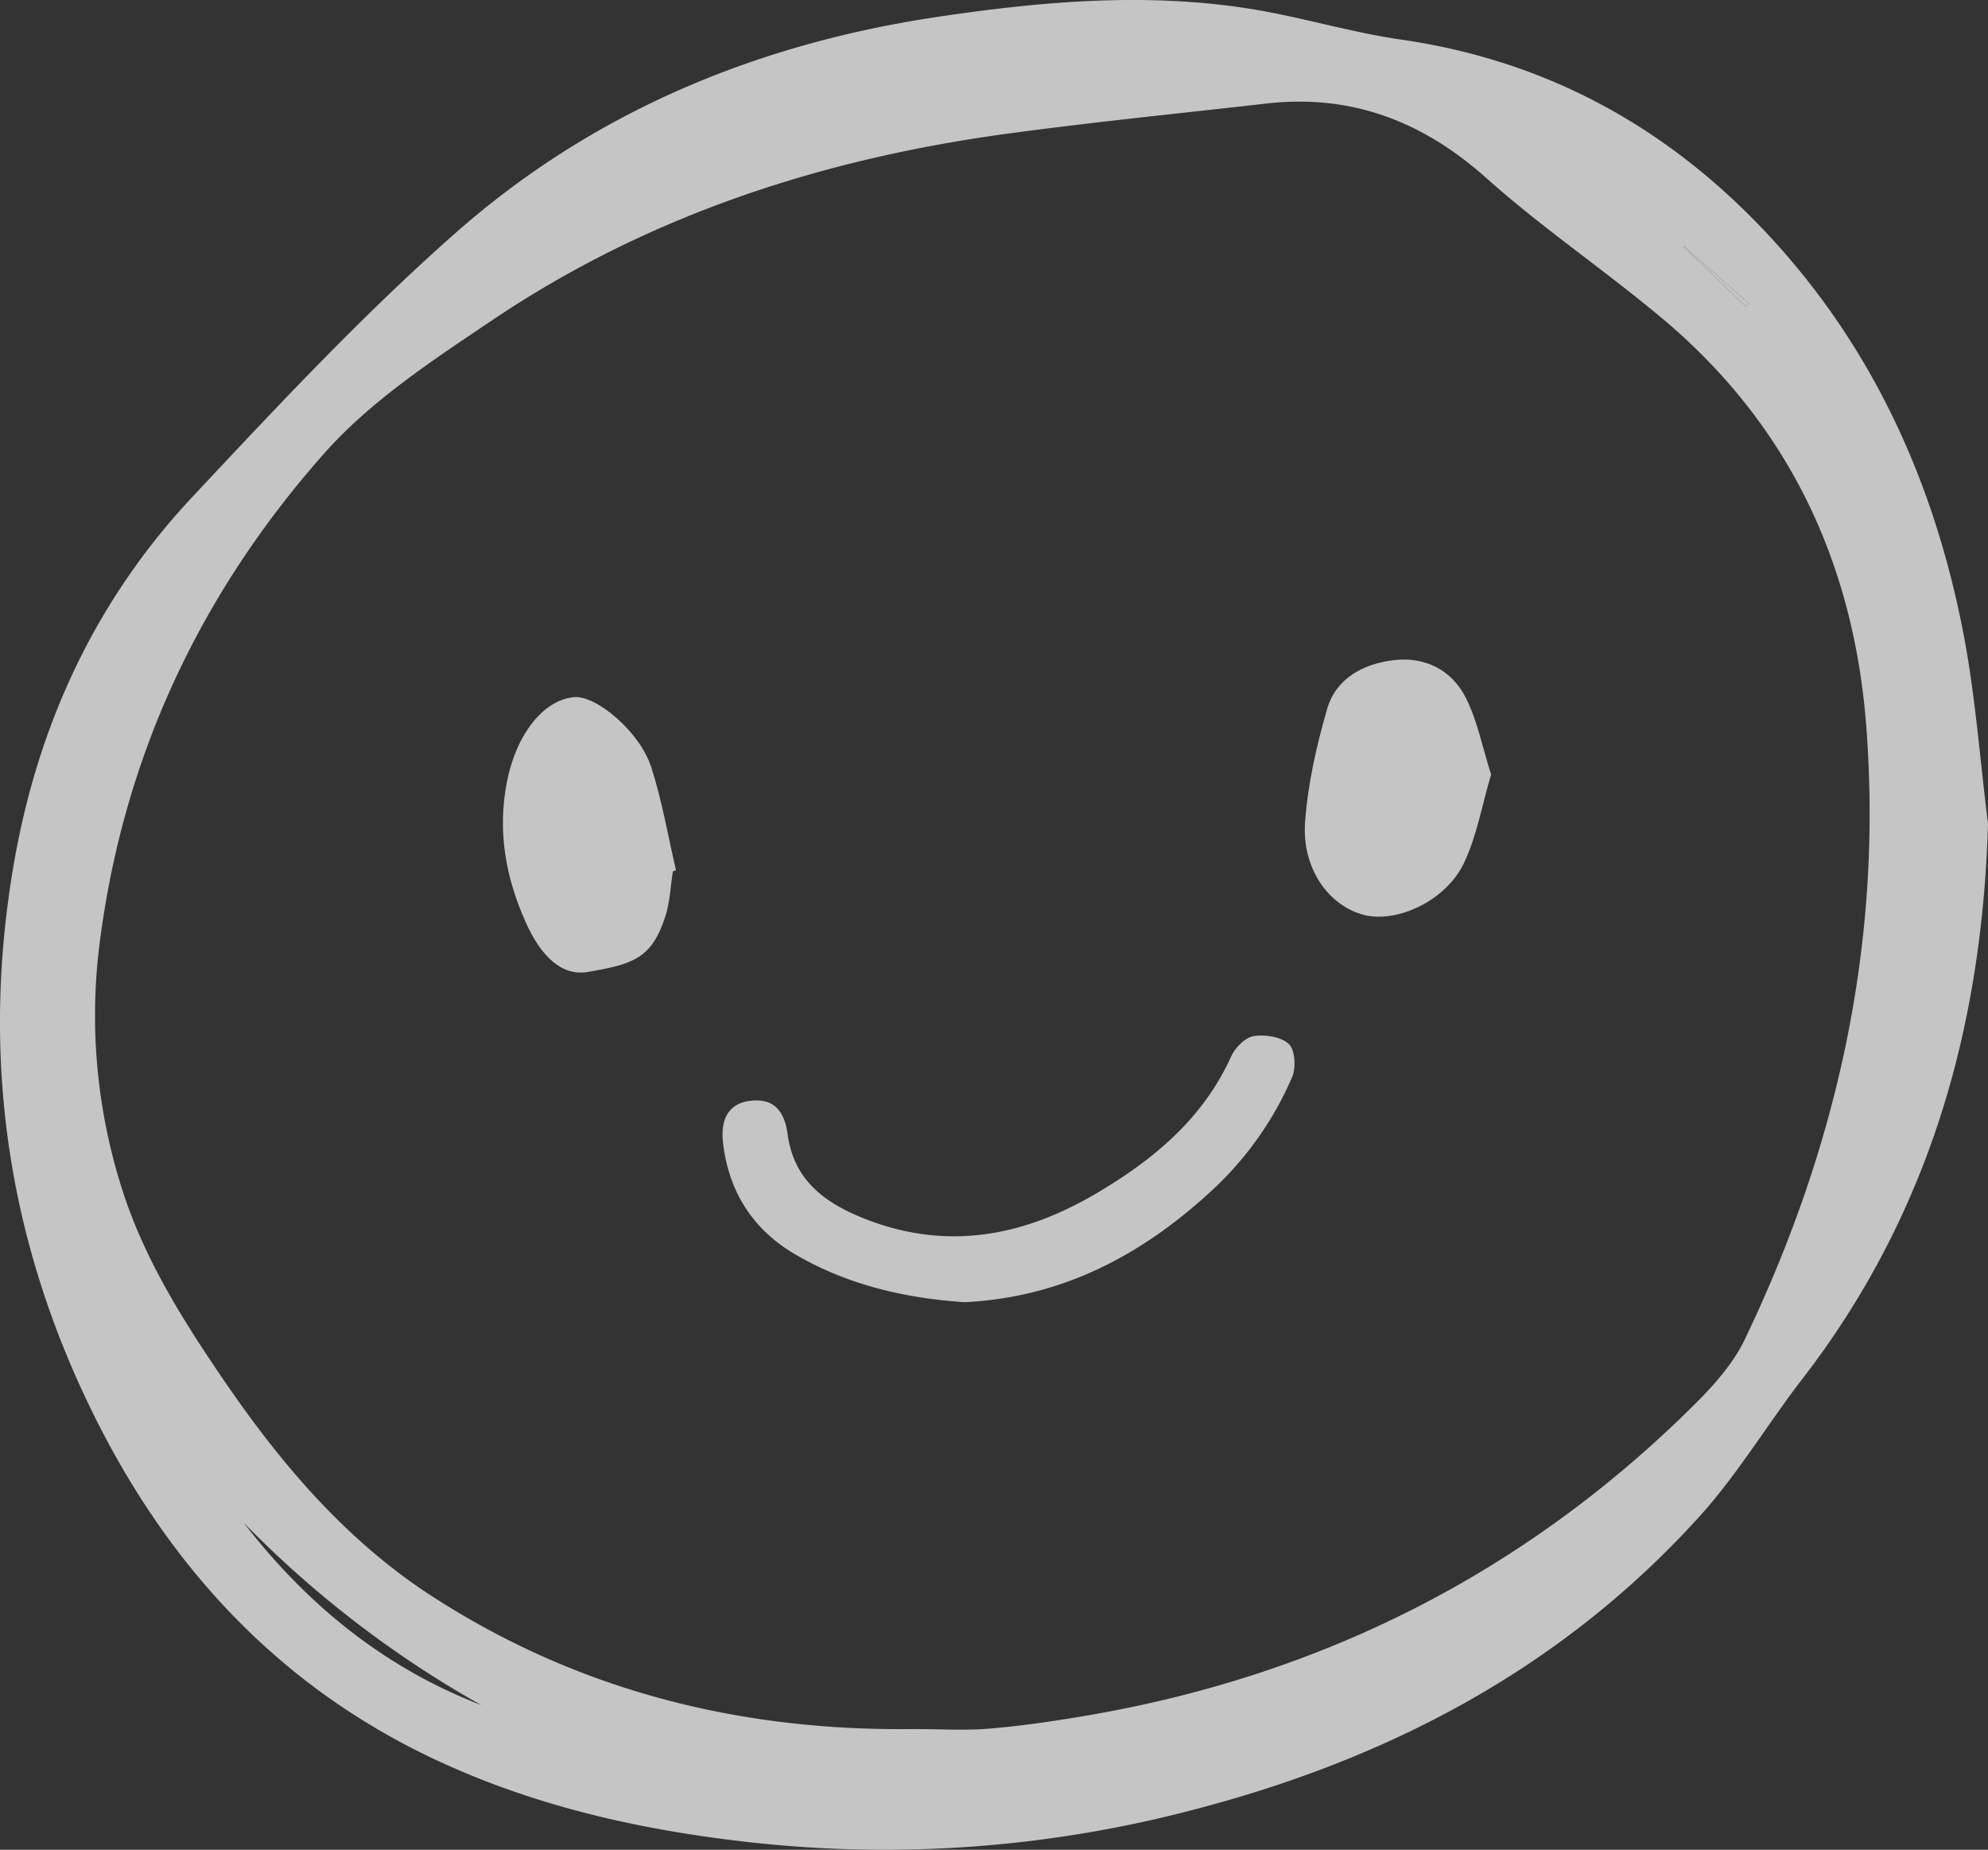 <svg xmlns="http://www.w3.org/2000/svg" width="579.534" height="539.144" viewBox="0 0 579.534 539.144">
  <rect x="0" y="0" width="579.534" height="539.144" fill="#333333" stroke="none"/>
  <g id="Group_3589" data-name="Group 3589" transform="translate(-419.5 -81.016)" opacity="0.744">
    <path id="Path_15874" data-name="Path 15874" d="M999.034,321.041c-1.728,59.731-17.331,114.214-54.12,161.884-10.189,13.205-18.831,27.741-29.968,40.056-39.685,43.877-89.837,70.36-146.552,85.244a353.644,353.644,0,0,1-128.846,9.891c-33.208-3.588-65.434-10.8-95.6-25.413-44.225-21.43-75.557-55.79-97.146-99.377Q409.28,417.57,423.316,334.037c6.91-41.124,23.727-77.731,52.237-108.159,24.837-26.5,49.75-53.192,76.965-77.151,40.052-35.261,87.873-55.048,140.8-62.871,29.879-4.42,59.708-7.018,89.675-2.424,15.1,2.316,29.855,6.949,44.971,9.13,42.442,6.129,77.7,25.56,106.7,56.564,30.617,32.733,48.5,72.1,57.039,115.672C995.334,283.313,996.664,302.279,999.034,321.041ZM686.07,584.963c7.231,0,14.5.472,21.681-.116,9.207-.754,18.383-2.1,27.5-3.631,68.825-11.562,128.413-41.425,178.024-90.642,5.7-5.653,11.415-12,14.833-19.129,27.161-56.575,40.3-116.19,35.416-179.037-3.67-47.249-22.536-87.549-59.24-118.4-16.767-14.091-35.056-26.418-51.367-40.988-18.665-16.674-39.449-24.655-64.309-21.82-25.084,2.858-50.219,5.367-75.233,8.751-53.9,7.293-104.748,23.707-150.152,54.24-17.346,11.666-35.524,23.53-49.2,38.958-35.752,40.335-58.257,87.634-65.334,141.7a166.168,166.168,0,0,0,6.434,72.855c6.368,20.018,17.412,37.647,29.109,54.839,16.759,24.632,35.857,47.28,61.1,63.636C588.058,573.873,635.442,585.639,686.07,584.963Zm-126.286-6.991a306.659,306.659,0,0,1-69.255-53.165C508.939,548.688,531.552,567.094,559.784,577.972ZM910.469,152.815l-.193.159,18.159,17.412.94-.878Z" fill="#f7f7f7"/>
    <path id="Path_15875" data-name="Path 15875" d="M546.613,99.584l18.905,16.693-.94.878L546.42,99.743Z" transform="translate(363.855 53.231)" fill="#f7f7f7"/>
    <path id="Path_15876" data-name="Path 15876" d="M544.49,236.781c-17.192-1.16-34.024-4.98-49.337-13.944-12.293-7.2-19.28-18.1-21.012-32.257-.92-7.525,1.91-11.805,7.981-12.5,6.349-.723,9.833,2.347,10.85,9.88,1.771,13.12,10.657,19.744,21.9,24.28,23.939,9.651,46.437,5.584,68.021-7.146,16.627-9.8,31.066-21.685,39.31-39.855,1.16-2.556,4.053-5.568,6.539-5.986,3.345-.561,8.07.151,10.332,2.293,1.821,1.721,2.1,6.9.94,9.644a97.521,97.521,0,0,1-24.825,34.333C595.207,223.6,572.358,235.424,544.49,236.781Z" transform="translate(156.158 223.771)" fill="#f7f7f7"/>
    <path id="Path_15877" data-name="Path 15877" d="M572.175,164.242c-2.657,8.971-4.161,17.957-7.931,25.861C558.989,201.12,544.6,207.682,535,205.137c-10.228-2.714-18.015-13.549-17.049-27.033.793-11.071,3.325-22.165,6.4-32.876,2.606-9.068,10.583-13.255,19.469-14.323,9.052-1.087,16.825,2.838,20.912,10.815C568.2,148.5,569.647,156.315,572.175,164.242Z" transform="translate(281.997 142.515)" fill="#f7f7f7"/>
    <path id="Path_15878" data-name="Path 15878" d="M506.958,184.379c-.708,4.424-.847,9.037-2.231,13.236-4.041,12.273-9.482,13.8-22.536,16.055-7.737,1.334-13.777-4.752-18.1-14.4-5.893-13.17-8.3-26.534-5.541-40.845,2.645-13.747,10.514-24.044,19.636-24.844,6.434-.565,19.125,10.081,22.451,20.363,3.163,9.768,4.872,20,7.219,30.03Z" transform="translate(108.694 150.621)" fill="#f7f7f7"/>
  </g>
</svg>
